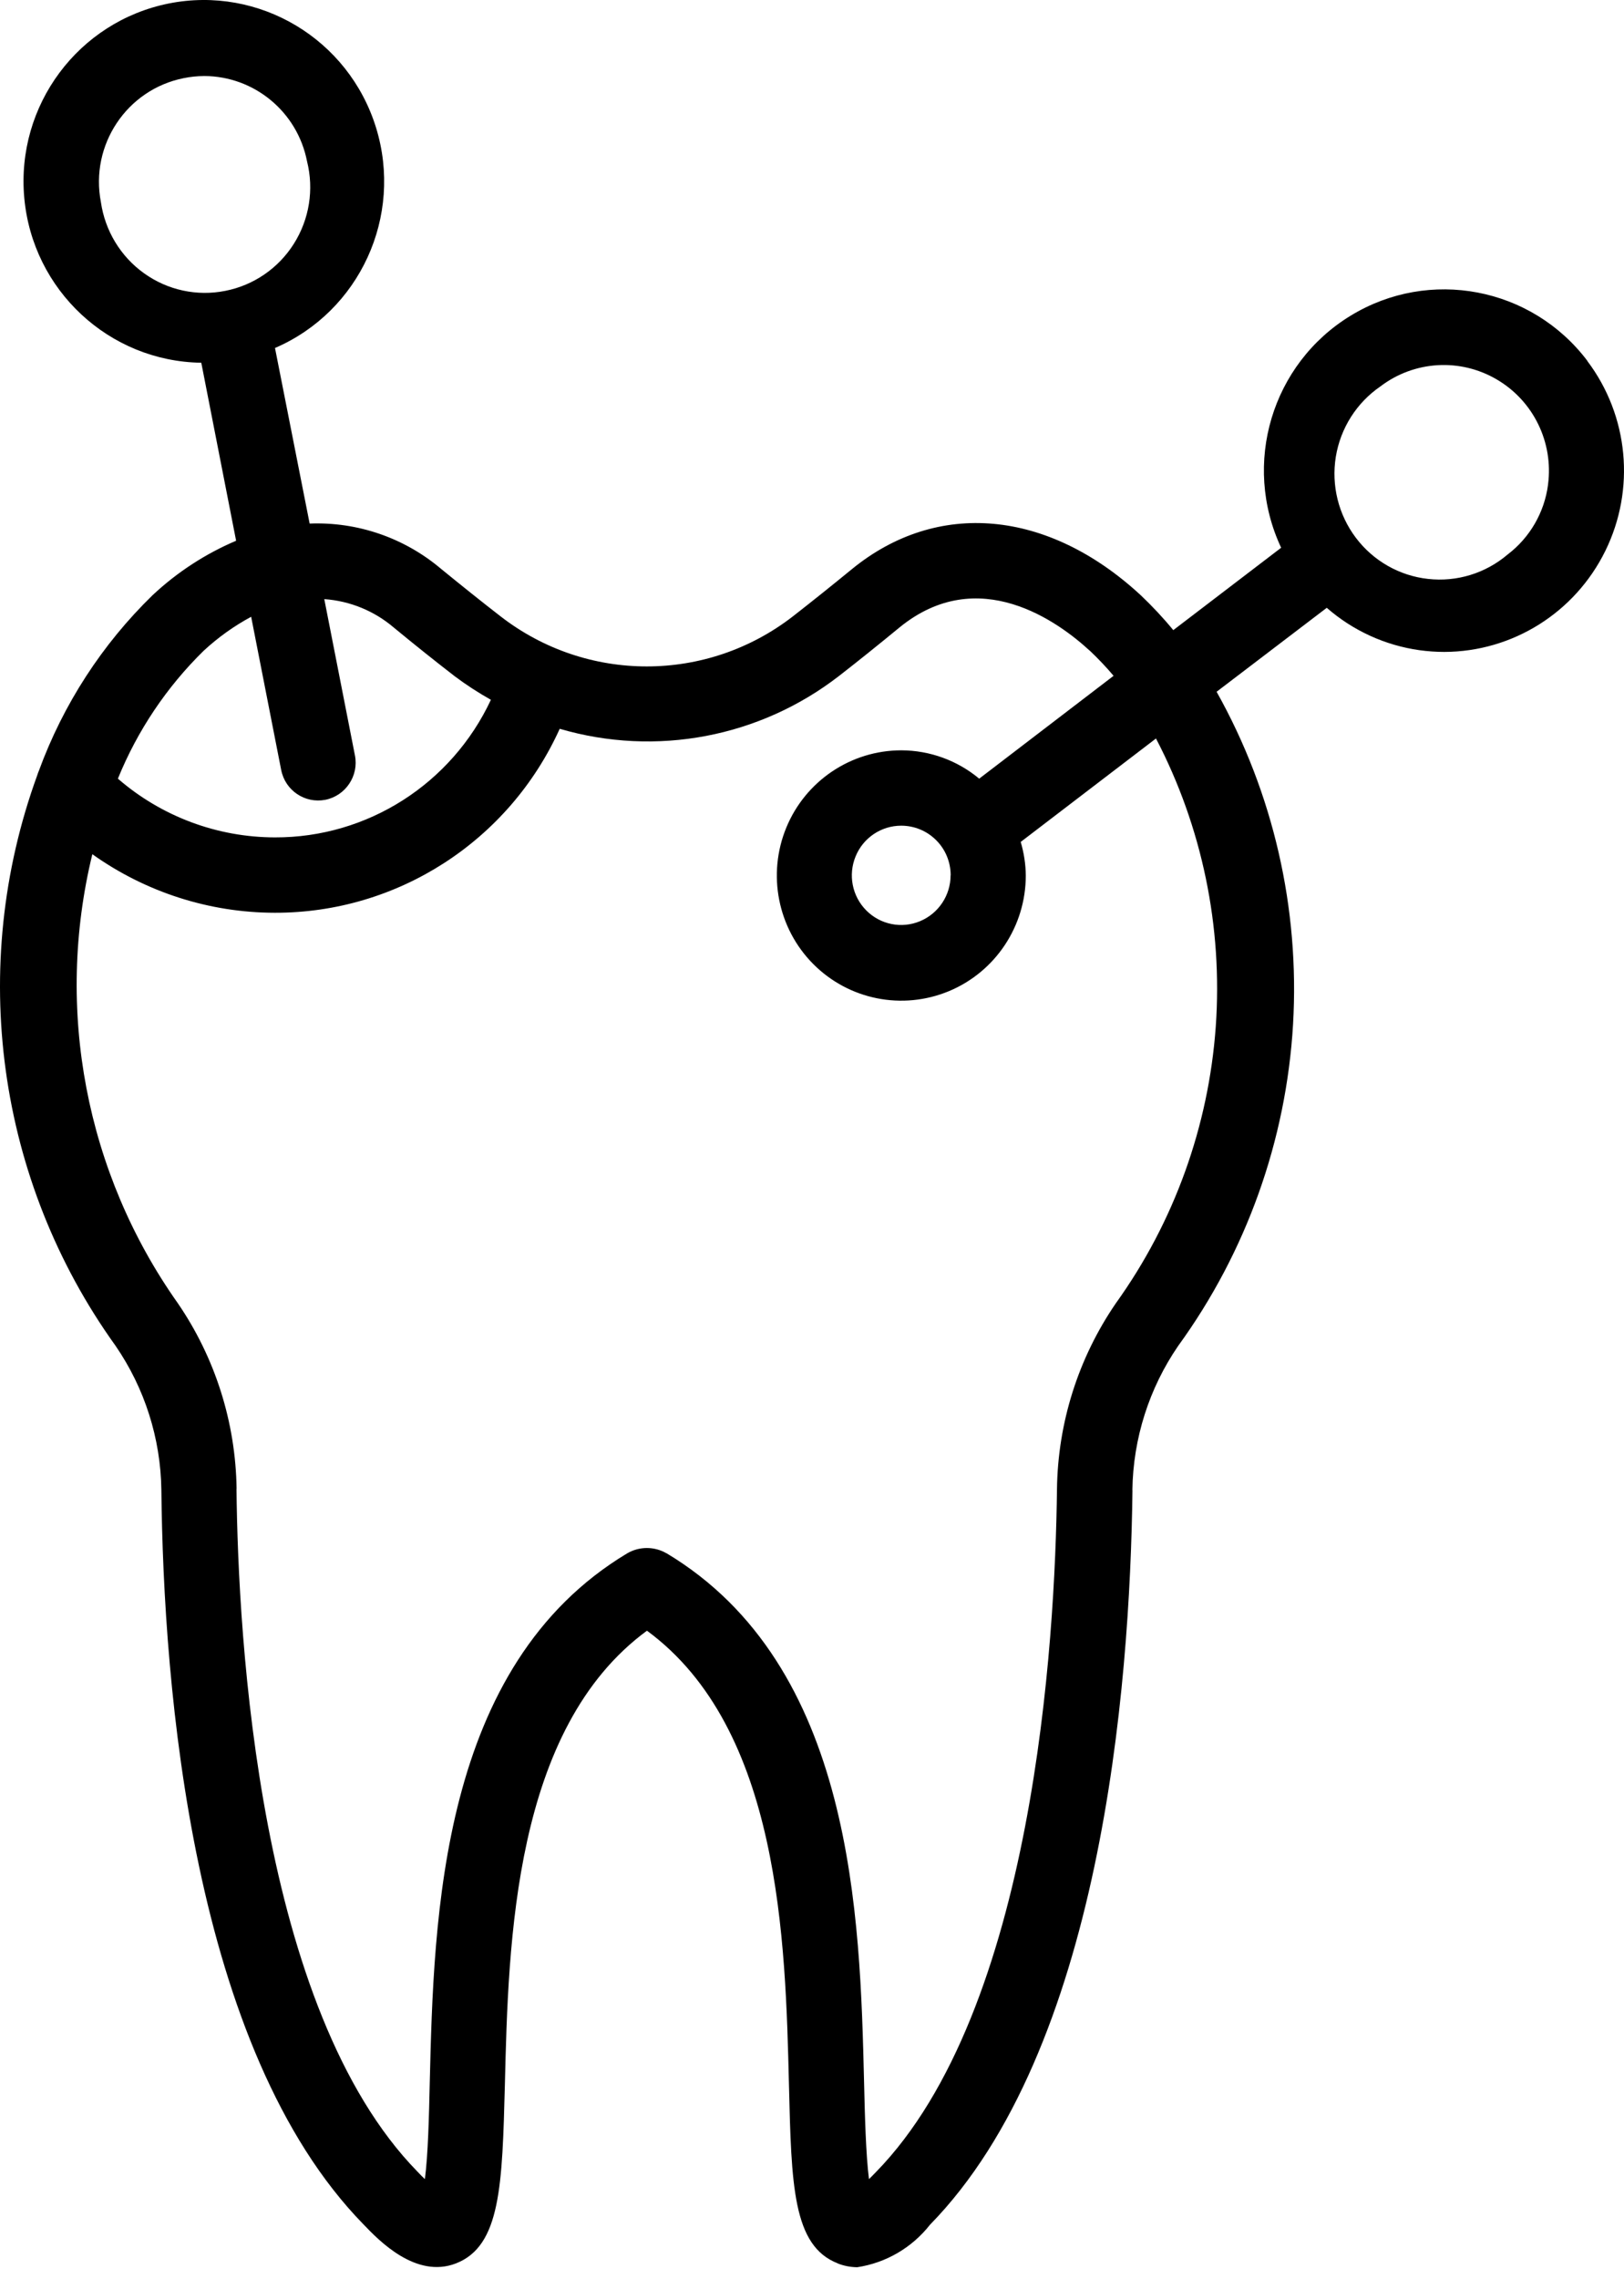 <svg width="72" height="101" viewBox="0 0 72 101" fill="none" xmlns="http://www.w3.org/2000/svg">
<path d="M70.376 15.992C67.903 12.723 63.373 11.857 59.88 13.991C56.383 16.122 55.055 20.558 56.8 24.275L52.02 27.925V27.929C51.57 27.381 51.087 26.866 50.575 26.38C46.462 22.576 41.553 22.132 37.772 25.221C36.852 25.974 35.982 26.669 35.162 27.309C31.34 30.277 26.006 30.277 22.184 27.309C21.352 26.665 20.485 25.97 19.557 25.213C17.929 23.835 15.852 23.12 13.728 23.204L12.192 15.423C15.951 13.799 17.883 9.588 16.672 5.658C15.46 1.732 11.497 -0.645 7.483 0.154C3.47 0.958 0.705 4.67 1.076 8.768C1.446 12.861 4.835 16.017 8.924 16.076L10.468 23.965C9.107 24.543 7.854 25.359 6.771 26.372C4.527 28.553 2.803 31.215 1.725 34.157C1.696 34.224 1.671 34.291 1.65 34.362C-1.439 42.846 -0.14 52.318 5.122 59.642C6.413 61.522 7.121 63.74 7.154 66.021C7.246 74.848 8.528 90.82 16.114 98.58C16.809 99.308 18.445 100.999 20.219 100.309C22.201 99.534 22.267 96.843 22.384 92.381C22.538 86.044 22.771 76.61 28.683 72.27C34.595 76.61 34.824 86.044 34.978 92.381C35.086 96.843 35.145 99.534 37.143 100.309V100.313C37.418 100.422 37.709 100.476 38.005 100.48C39.279 100.288 40.432 99.614 41.231 98.597C48.797 90.862 50.1 74.877 50.208 66.038H50.204C50.237 63.752 50.945 61.526 52.235 59.647C55.254 55.49 57.023 50.543 57.327 45.404C57.627 40.264 56.453 35.145 53.938 30.658L58.822 26.937C59.983 27.95 61.411 28.603 62.935 28.816C63.302 28.866 63.668 28.892 64.034 28.892C67.066 28.883 69.826 27.15 71.171 24.417C72.515 21.688 72.207 18.428 70.375 16L70.376 15.992ZM4.474 8.96C3.982 6.428 5.619 3.971 8.137 3.465C8.441 3.402 8.745 3.373 9.053 3.369C11.273 3.377 13.184 4.955 13.612 7.148C13.925 8.395 13.716 9.714 13.029 10.802C12.347 11.886 11.247 12.644 9.99 12.89C8.737 13.142 7.434 12.861 6.393 12.116C5.348 11.371 4.657 10.229 4.473 8.956L4.474 8.96ZM9.028 28.842C9.665 28.252 10.373 27.745 11.135 27.335L12.467 34.128V34.124C12.642 35.032 13.521 35.622 14.424 35.446C15.323 35.266 15.915 34.383 15.736 33.479L14.378 26.556V26.552C15.515 26.632 16.598 27.076 17.463 27.816C18.413 28.599 19.312 29.315 20.157 29.968C20.669 30.353 21.206 30.7 21.764 31.014C20.02 34.743 16.289 37.125 12.188 37.112C9.632 37.108 7.163 36.187 5.227 34.509C6.093 32.378 7.388 30.449 9.028 28.842ZM49.471 57.759C47.806 60.186 46.898 63.053 46.861 66C46.782 72.709 45.841 89.087 38.838 96.26C38.722 96.382 38.617 96.486 38.526 96.574C38.389 95.499 38.343 93.77 38.309 92.301C38.13 84.934 37.86 73.818 29.545 68.834V68.838C29.008 68.528 28.351 68.528 27.813 68.838C19.503 73.818 19.233 84.943 19.053 92.301C19.02 93.774 18.979 95.499 18.837 96.574C18.737 96.482 18.629 96.373 18.504 96.239C11.472 89.04 10.556 72.68 10.485 65.979L10.489 65.983C10.448 63.036 9.54 60.173 7.879 57.75C3.803 51.987 2.421 44.725 4.094 37.857C6.459 39.54 9.282 40.448 12.18 40.452C17.621 40.465 22.563 37.275 24.815 32.299C29.083 33.55 33.683 32.68 37.201 29.955C38.047 29.298 38.937 28.582 39.874 27.812C43.388 24.941 46.948 27.578 48.318 28.842H48.322C48.692 29.193 49.042 29.562 49.371 29.951L43.413 34.509C42.443 33.701 41.223 33.257 39.962 33.253C37.73 33.253 35.715 34.605 34.861 36.677C34.008 38.749 34.478 41.139 36.056 42.725C37.634 44.311 40.007 44.784 42.072 43.926C44.133 43.068 45.478 41.046 45.478 38.803C45.474 38.297 45.395 37.794 45.253 37.313L51.249 32.73V32.726C53.297 36.652 54.213 41.076 53.901 45.496C53.584 49.92 52.053 54.164 49.471 57.759ZM42.144 38.795C42.144 39.682 41.607 40.486 40.791 40.825C39.975 41.168 39.03 40.979 38.405 40.347C37.781 39.719 37.593 38.774 37.935 37.949C38.272 37.129 39.071 36.593 39.954 36.593C40.537 36.593 41.095 36.823 41.507 37.238C41.919 37.648 42.148 38.209 42.148 38.794L42.144 38.795ZM68.632 21.484C68.47 22.714 67.824 23.828 66.838 24.577C65.859 25.41 64.585 25.799 63.315 25.657C62.045 25.519 60.884 24.857 60.114 23.836C59.339 22.811 59.019 21.513 59.223 20.245C59.431 18.973 60.147 17.847 61.205 17.122C62.703 15.984 64.735 15.863 66.359 16.817C67.983 17.767 68.878 19.605 68.632 21.475L68.632 21.484Z" fill="black" style="fill:black;fill-opacity:1;"/>
</svg>
